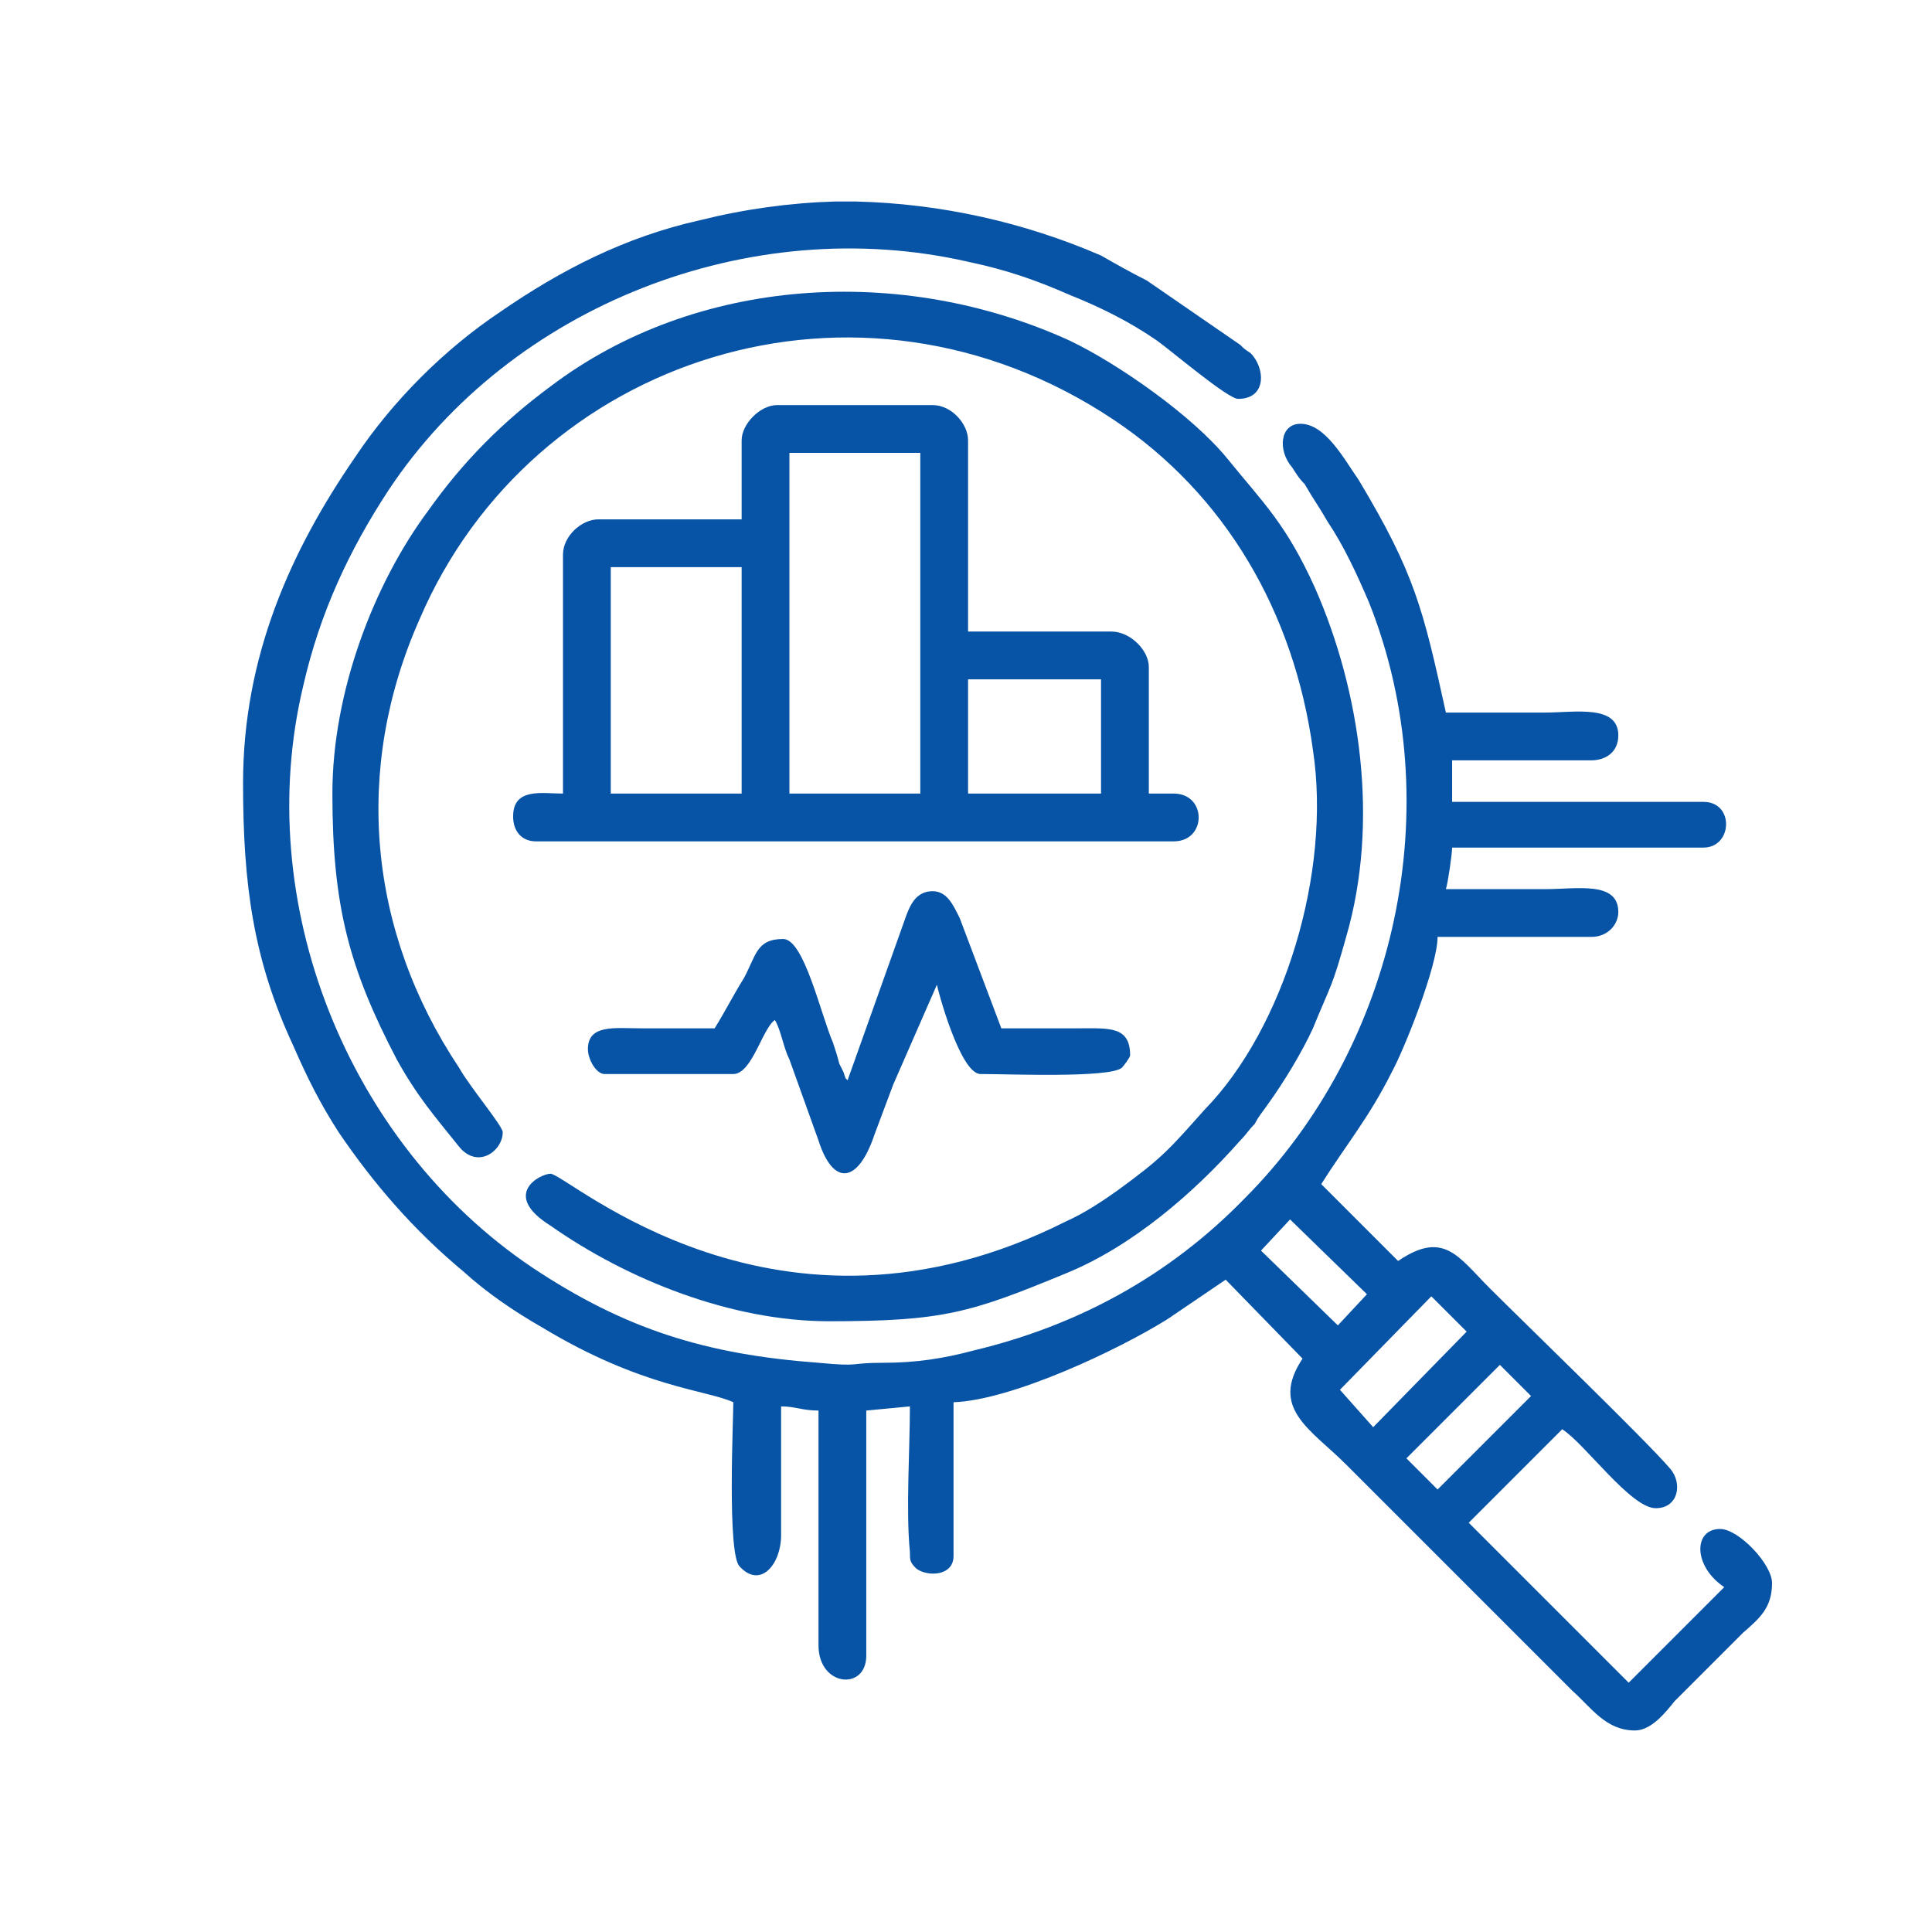 <svg version="1.2" xmlns="http://www.w3.org/2000/svg" viewBox="0 0 93 93" width="93" height="93">
	<title>Benchmark</title>
	<style>
		.s0 { fill: #0754a6 } 
	</style>
	<g id="Layer_x0020_1">
		<g id="_1155486046064">
			<path fill-rule="evenodd" class="s0" d="m40.2 9.7h1c4.1 0.1 8.1 1 11.8 2.6 0.7 0.4 1.4 0.8 2.2 1.2l4.5 3.1c0.2 0.2 0.2 0.2 0.5 0.4 0.7 0.7 0.8 2.2-0.6 2.2-0.5 0-3.2-2.3-3.9-2.8-1.3-0.9-2.7-1.6-4.2-2.2-1.6-0.7-3-1.2-4.9-1.6-10.5-2.4-22 2.1-27.9 11-1.9 2.9-3.3 5.9-4.1 9.4-2.5 10.4 2.1 22 11 28 4.5 3 8.4 4.2 13.8 4.6 2.1 0.2 1.4 0 3.1 0 1.6 0 2.9-0.2 4.4-0.6 5-1.2 9.4-3.6 13-7.3 7.3-7.3 9.9-18.9 6-28.7-0.6-1.4-1.2-2.7-2-3.9-0.4-0.7-0.7-1.1-1.1-1.8-0.3-0.3-0.4-0.5-0.6-0.8-0.7-0.8-0.6-2.1 0.4-2.1 1.2 0 2.1 1.7 2.8 2.7 2.7 4.5 3.1 6.2 4.2 11.2q2.4 0 4.8 0c1.4 0 3.5-0.4 3.5 1.1 0 0.8-0.6 1.2-1.3 1.2h-6.7v2h12.1c1.5 0 1.4 2.2 0 2.2h-12.1c0 0.3-0.2 1.7-0.3 2q2.4 0 4.8 0c1.5 0 3.5-0.4 3.5 1.1 0 0.6-0.5 1.2-1.3 1.2h-7.4c0 1.4-1.6 5.4-2.2 6.5-1.1 2.2-2.2 3.5-3.4 5.4l3.7 3.7c2.2-1.5 2.9-0.2 4.4 1.3 1.7 1.7 7.5 7.3 8.7 8.7 0.6 0.7 0.4 1.9-0.7 1.9-1.2 0-3.4-3.1-4.5-3.8l-4.5 4.5 7.7 7.7 4.6-4.6c-1.5-1-1.5-2.8-0.2-2.8 0.9 0 2.5 1.7 2.5 2.6 0 1.2-0.6 1.7-1.4 2.4l-3.3 3.3c-0.4 0.5-1.1 1.4-1.9 1.4-1.4 0-2.1-1.1-3-1.9l-10.9-10.9c-1.7-1.7-3.7-2.7-2.1-5.1l-3.7-3.8-2.8 1.9c-2.4 1.5-7.5 3.9-10.3 4v7.4c0 1-1.3 1-1.8 0.6-0.3-0.3-0.3-0.4-0.3-0.8-0.2-2 0-4.9 0-7l-2.1 0.2v11.8c0 1.7-2.3 1.5-2.3-0.5v-11.3c-0.8 0-1.1-0.2-1.8-0.2v6.2c0 1.4-1 2.6-2 1.5-0.6-0.6-0.3-7.1-0.3-7.9-1.3-0.6-4.4-0.7-9.2-3.6-1.4-0.8-2.7-1.7-3.8-2.7-2.4-2-4.3-4.2-6-6.7-0.9-1.4-1.5-2.6-2.2-4.2-1.9-4.1-2.4-7.7-2.4-12.6 0-6.1 2.3-11.2 5.4-15.7 1.8-2.7 4.3-5.2 7-7 2.9-2 6-3.6 9.6-4.4q3.2-0.8 6.5-0.9zm33.5 57.5l-1.5-1.5-4.5 4.5 1.5 1.5zm-3.1-3.1l-1.7-1.7-4.4 4.5 1.6 1.8zm-6.2-0.3l1.4-1.5-3.7-3.6-1.4 1.5z"/>
			<path fill-rule="evenodd" class="s0" d="m16 38.2c0 5.4 0.8 8.4 3.1 12.8 1 1.8 1.8 2.7 3 4.2 0.9 1.1 2.1 0.2 2.1-0.7 0-0.3-1.6-2.2-2.1-3.1-4.4-6.6-5.1-14.4-1.9-21.6 5.4-12.6 21.1-17.8 33.4-9.6 5.4 3.6 8.7 9.3 9.6 15.9 0.9 5.9-1.4 13.4-5.2 17.3-1.7 1.9-2 2.3-4.2 3.9-0.7 0.5-1.6 1.1-2.5 1.5-13.9 7-24-2.3-24.8-2.3-0.5 0-2.4 1 0 2.5 3.7 2.6 8.7 4.6 13.4 4.6 5.5 0 6.8-0.4 11.4-2.3 3.2-1.3 6.2-3.9 8.4-6.4 0.3-0.3 0.4-0.5 0.7-0.8 0.2-0.4 0.4-0.6 0.6-0.9 0.8-1.1 1.7-2.6 2.2-3.7 0.9-2.2 0.9-1.9 1.6-4.4 1.6-5.5 0.7-11.8-1.5-16.8-1.4-3.1-2.5-4.1-4.2-6.2-1.7-2.1-5.3-4.6-7.6-5.7-8.1-3.7-18-3.1-25 2.2-2.3 1.7-4.2 3.6-5.9 6-2.6 3.5-4.6 8.7-4.6 13.6z"/>
			<path fill-rule="evenodd" class="s0" d="m37.4 19.5h7.5c0.9 0 1.7 0.9 1.7 1.7v9.2h6.9c0.9 0 1.8 0.9 1.8 1.7v6.1h1.2c1.6 0 1.6 2.3 0 2.3h-30.7c-0.7 0-1.1-0.5-1.1-1.2 0-1.4 1.4-1.1 2.4-1.1v-11.5c0-0.9 0.9-1.7 1.7-1.7h6.9v-3.8c0-0.8 0.9-1.7 1.7-1.7zm0.6 18.7h6.3v-16.4h-6.3zm-8.6 0h6.3v-10.9h-6.3zm17.2 0h6.4v-5.5h-6.4z"/>
			<path fill-rule="evenodd" class="s0" d="m40.8 52c-0.1-0.1-0.1-0.1-0.1-0.1l-0.1-0.3c-0.1-0.2-0.1-0.2-0.2-0.4-0.1-0.4-0.2-0.7-0.3-1-0.6-1.4-1.4-5-2.4-5-1.3 0-1.3 0.8-1.9 1.9-0.5 0.8-0.9 1.6-1.4 2.4q-1.8 0-3.6 0c-1.2 0-2.5-0.2-2.5 1 0 0.5 0.4 1.2 0.8 1.2h6.2c0.9 0 1.4-2.2 2-2.6 0.3 0.5 0.4 1.3 0.7 1.9l1.4 3.9c0.7 2.2 1.9 2.1 2.7-0.3 0.3-0.8 0.6-1.6 0.9-2.4l2.1-4.8c0 0.1 1.1 4.3 2.1 4.3 1.4 0 6.2 0.2 6.8-0.3 0.1-0.1 0.4-0.5 0.4-0.6 0-1.4-1-1.3-2.4-1.3q-1.9 0-3.8 0l-2-5.3c-0.3-0.6-0.6-1.3-1.3-1.3-1 0-1.2 1-1.5 1.8z"/>
		</g>
	</g>
</svg>
